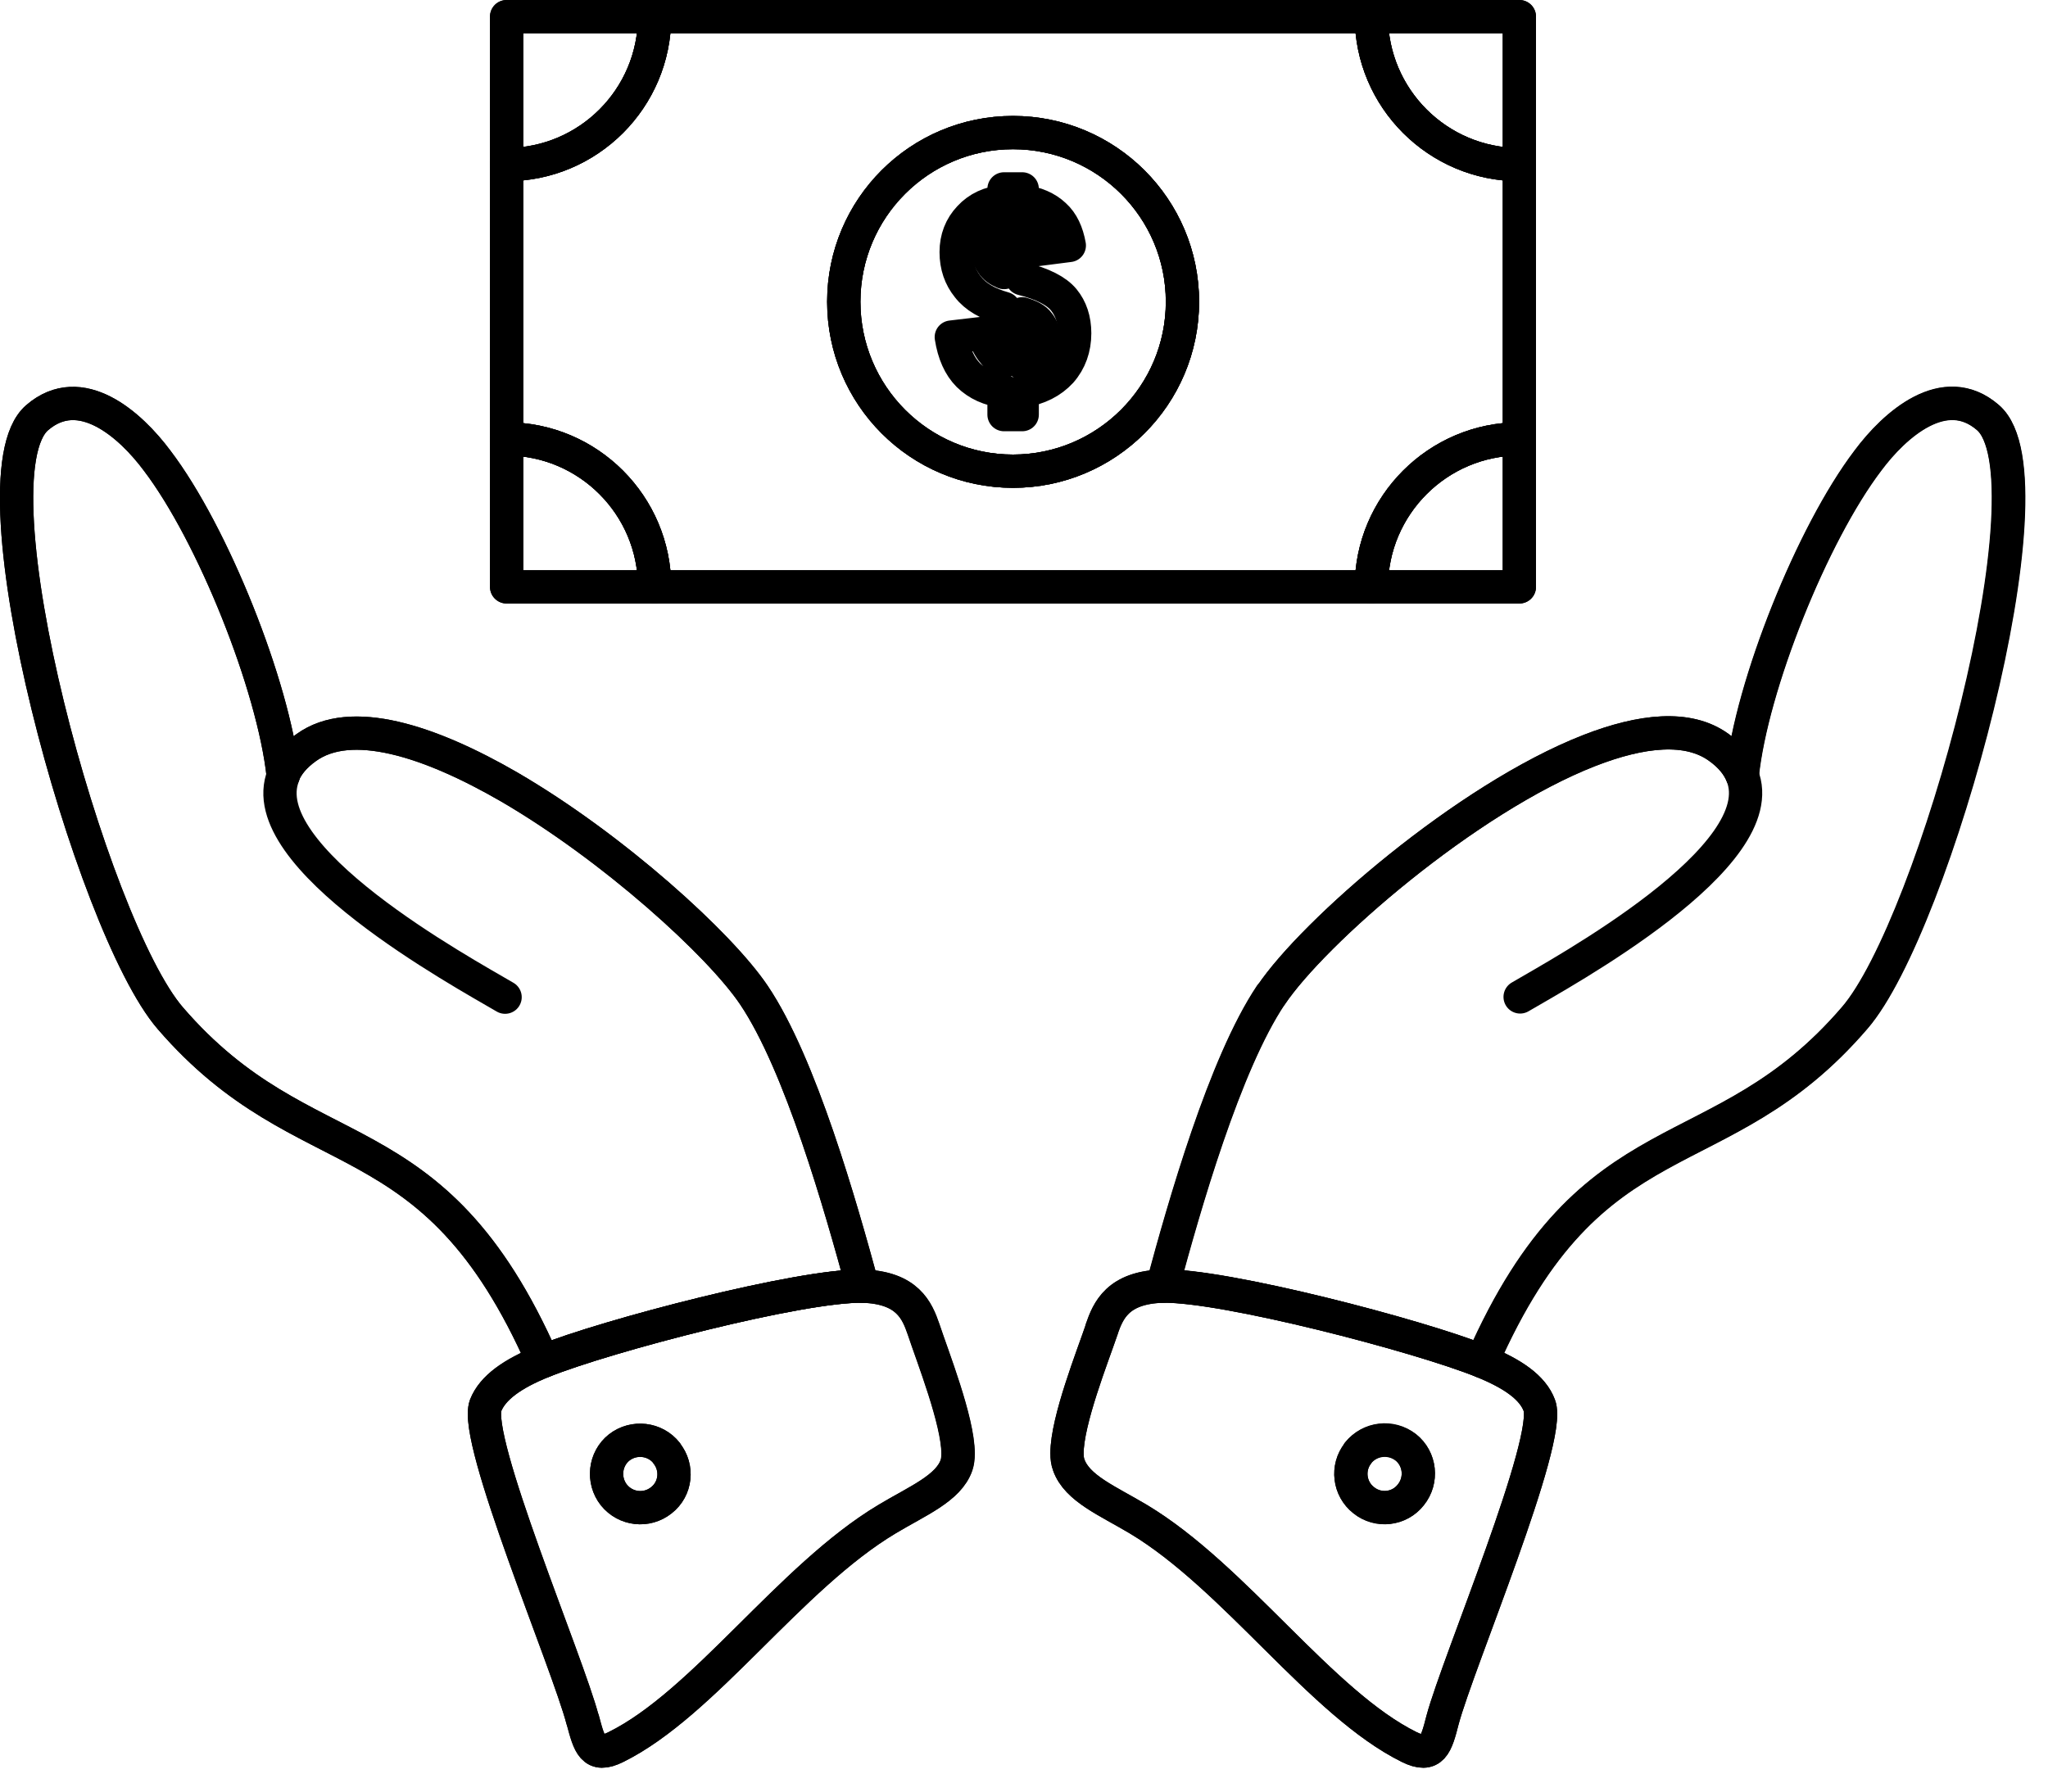 <svg width="80" height="70" viewBox="0 0 80 70" fill="none" xmlns="http://www.w3.org/2000/svg">
<g clip-path="url(#clip0_840_34837)">
<path d="M43.03 51.931C43.28 51.211 43.65 50.301 45.42 50.251C47.83 50.211 55.4 52.181 57.9 53.191C59.09 53.671 59.87 54.211 60.13 54.911C60.64 56.241 56.96 64.931 56.35 67.201C56.1 68.181 55.95 68.701 55.05 68.261C51.61 66.561 48.25 61.621 44.46 59.351C43.27 58.641 42.07 58.151 41.75 57.241C41.7 57.111 41.68 56.961 41.68 56.781C41.68 55.511 42.68 52.991 43.04 51.931H43.03ZM53.05 56.771C52.6 57.341 52.7 58.171 53.27 58.611C53.84 59.071 54.67 58.971 55.11 58.401C55.57 57.831 55.48 56.991 54.91 56.541C54.33 56.091 53.51 56.191 53.05 56.761V56.771Z" stroke="black" stroke-width="1.3" stroke-linecap="round" stroke-linejoin="round"/>
<path d="M26.04 56.771C25.59 56.201 24.76 56.111 24.19 56.551C23.62 57.001 23.53 57.841 23.98 58.411C24.44 58.981 25.26 59.071 25.83 58.621C26.41 58.171 26.49 57.341 26.04 56.781V56.771ZM22.76 67.201C22.17 64.921 18.47 56.241 18.97 54.911C19.24 54.221 20.02 53.671 21.21 53.191C23.71 52.181 31.27 50.211 33.69 50.251C35.46 50.301 35.83 51.211 36.08 51.931C36.43 52.991 37.43 55.521 37.43 56.791C37.43 56.971 37.41 57.121 37.37 57.241C37.06 58.151 35.84 58.641 34.66 59.351C30.86 61.621 27.5 66.561 24.06 68.261C23.17 68.701 23.03 68.181 22.77 67.201H22.76Z" stroke="black" stroke-width="1.3" stroke-linecap="round" stroke-linejoin="round"/>
<path d="M49.65 38.881C51.29 36.431 57.27 31.201 62.09 29.321C64.12 28.531 65.94 28.331 67.14 29.201C67.6 29.531 67.89 29.891 68.05 30.281C68.41 26.791 70.78 20.861 72.96 17.991C74 16.591 75.96 14.841 77.65 16.311C80.37 18.661 75.55 36.171 72.44 39.771C67.13 45.951 62.21 43.351 57.89 53.181C55.39 52.171 47.82 50.201 45.41 50.241C46.25 47.121 47.83 41.571 49.64 38.871L49.65 38.881Z" stroke="black" stroke-width="1.3" stroke-linecap="round" stroke-linejoin="round"/>
<path d="M21.21 53.19C16.89 43.36 11.98 45.96 6.65 39.78C3.55 36.18 -1.27 18.671 1.45 16.32C3.15 14.851 5.1 16.601 6.14 18C8.32 20.87 10.68 26.791 11.06 30.28C11.21 29.901 11.5 29.541 11.96 29.21C13.7 27.951 16.76 28.941 19.88 30.741C23.96 33.12 28.12 36.901 29.45 38.88C31.27 41.581 32.84 47.13 33.69 50.251C31.28 50.211 23.71 52.18 21.21 53.19Z" stroke="black" stroke-width="1.3" stroke-linecap="round" stroke-linejoin="round"/>
<path d="M59.35 17.15V22.93H53.57C53.57 19.75 56.17 17.15 59.35 17.15Z" stroke="black" stroke-width="1.3" stroke-linecap="round" stroke-linejoin="round"/>
<path d="M59.35 0.65V6.43C56.17 6.43 53.57 3.84 53.57 0.65H59.35Z" stroke="black" stroke-width="1.3" stroke-linecap="round" stroke-linejoin="round"/>
<path d="M39.93 14.19V12.26C40.23 12.35 40.45 12.46 40.57 12.63C40.7 12.79 40.77 12.98 40.77 13.2C40.77 13.45 40.69 13.66 40.54 13.83C40.38 14.02 40.19 14.13 39.94 14.19H39.93Z" stroke="black" stroke-width="1.3" stroke-linecap="round" stroke-linejoin="round"/>
<path d="M39.22 8.939V10.649C39 10.559 38.85 10.45 38.75 10.29C38.64 10.139 38.59 9.979 38.59 9.809C38.59 9.609 38.65 9.439 38.76 9.279C38.88 9.119 39.02 9.009 39.22 8.939Z" stroke="black" stroke-width="1.3" stroke-linecap="round" stroke-linejoin="round"/>
<path d="M38.74 13.69C38.6 13.5 38.5 13.28 38.44 13.02L37.16 13.17C37.26 13.81 37.48 14.31 37.83 14.66C38.19 15.01 38.65 15.22 39.22 15.29V16.2H39.93V15.28C40.58 15.17 41.07 14.92 41.44 14.52C41.8 14.11 41.98 13.6 41.98 13.02C41.98 12.49 41.83 12.05 41.55 11.71C41.27 11.37 40.73 11.09 39.93 10.89V8.97C40.25 9.11 40.45 9.36 40.52 9.75L41.77 9.59C41.68 9.09 41.5 8.69 41.19 8.41C40.88 8.12 40.46 7.93 39.93 7.87V7.38H39.22V7.87C38.66 7.92 38.21 8.13 37.87 8.5C37.53 8.86 37.35 9.31 37.35 9.85C37.35 10.39 37.51 10.84 37.81 11.21C38.1 11.59 38.58 11.87 39.22 12.05V14.11C39.04 14.02 38.89 13.89 38.74 13.69ZM39.57 5.18C43.22 5.18 46.19 8.14 46.19 11.79C46.19 15.44 43.22 18.41 39.57 18.41C35.92 18.41 32.96 15.45 32.96 11.79C32.96 8.13 35.92 5.18 39.57 5.18Z" stroke="black" stroke-width="1.3" stroke-linecap="round" stroke-linejoin="round"/>
<path d="M19.79 0.65H25.57C25.57 3.84 22.98 6.43 19.79 6.43V0.65Z" stroke="black" stroke-width="1.3" stroke-linecap="round" stroke-linejoin="round"/>
<path d="M39.57 18.41C43.22 18.41 46.19 15.45 46.19 11.79C46.19 8.13 43.22 5.18 39.57 5.18C35.92 5.18 32.96 8.14 32.96 11.79C32.96 15.44 35.92 18.41 39.57 18.41ZM19.79 6.43C22.98 6.43 25.57 3.84 25.57 0.65H53.57C53.57 3.84 56.17 6.43 59.35 6.43V17.15C56.17 17.15 53.57 19.75 53.57 22.93H25.57C25.57 19.75 22.98 17.15 19.79 17.15V6.43Z" stroke="black" stroke-width="1.3" stroke-linecap="round" stroke-linejoin="round"/>
<path d="M19.79 17.15C22.98 17.15 25.57 19.75 25.57 22.93H19.79V17.15Z" stroke="black" stroke-width="1.3" stroke-linecap="round" stroke-linejoin="round"/>
<path d="M45.42 50.251C46.26 47.131 47.84 41.581 49.65 38.881C51.29 36.431 57.27 31.201 62.09 29.321C64.12 28.531 65.94 28.331 67.14 29.201C67.6 29.531 67.89 29.891 68.05 30.281C69.35 33.461 61.03 37.981 59.38 38.951" stroke="black" stroke-width="1.3" stroke-linecap="round" stroke-linejoin="round"/>
<path d="M57.9 53.19C62.22 43.36 67.14 45.96 72.45 39.78C75.57 36.18 80.39 18.671 77.66 16.32C75.96 14.851 74.01 16.601 72.97 18C70.79 20.87 68.42 26.8 68.06 30.291" stroke="black" stroke-width="1.3" stroke-linecap="round" stroke-linejoin="round"/>
<path d="M57.9 53.191C59.09 53.671 59.87 54.211 60.13 54.911C60.64 56.241 56.96 64.931 56.35 67.201C56.1 68.181 55.95 68.701 55.05 68.261C51.61 66.561 48.25 61.621 44.46 59.351C43.27 58.641 42.07 58.151 41.75 57.241C41.7 57.111 41.68 56.961 41.68 56.781C41.68 55.511 42.68 52.991 43.04 51.931C43.29 51.211 43.66 50.301 45.43 50.251C47.84 50.211 55.41 52.181 57.91 53.191H57.9Z" stroke="black" stroke-width="1.3" stroke-linecap="round" stroke-linejoin="round"/>
<path d="M53.05 56.771C53.51 56.201 54.33 56.111 54.91 56.551C55.48 57.001 55.57 57.841 55.11 58.411C54.66 58.981 53.83 59.071 53.27 58.621C52.7 58.171 52.6 57.341 53.05 56.781V56.771Z" stroke="black" stroke-width="1.3" stroke-linecap="round" stroke-linejoin="round"/>
<path d="M11.07 30.291C9.79 33.481 18.08 37.991 19.73 38.961" stroke="black" stroke-width="1.3" stroke-linecap="round" stroke-linejoin="round"/>
<path d="M33.69 50.251C32.84 47.131 31.27 41.581 29.45 38.881C28.12 36.901 23.96 33.111 19.88 30.741C16.77 28.941 13.7 27.951 11.96 29.211C11.5 29.541 11.21 29.901 11.06 30.281" stroke="black" stroke-width="1.3" stroke-linecap="round" stroke-linejoin="round"/>
<path d="M21.21 53.19C16.89 43.36 11.98 45.96 6.65 39.78C3.55 36.18 -1.27 18.671 1.45 16.32C3.15 14.851 5.1 16.601 6.14 18C8.32 20.87 10.68 26.791 11.06 30.28" stroke="black" stroke-width="1.3" stroke-linecap="round" stroke-linejoin="round"/>
<path d="M21.21 53.191C20.02 53.671 19.25 54.211 18.97 54.911C18.47 56.241 22.16 64.931 22.76 67.201C23.02 68.181 23.16 68.701 24.05 68.261C27.5 66.561 30.85 61.621 34.65 59.351C35.83 58.641 37.05 58.151 37.36 57.241C37.4 57.121 37.42 56.971 37.42 56.791C37.42 55.521 36.42 52.991 36.07 51.931C35.82 51.211 35.45 50.301 33.68 50.251C31.27 50.211 23.7 52.181 21.2 53.191H21.21Z" stroke="black" stroke-width="1.3" stroke-linecap="round" stroke-linejoin="round"/>
<path d="M26.04 56.771C25.59 56.201 24.76 56.111 24.19 56.551C23.62 57.001 23.53 57.841 23.98 58.411C24.44 58.981 25.26 59.071 25.83 58.621C26.41 58.171 26.49 57.341 26.04 56.781V56.771Z" stroke="black" stroke-width="1.3" stroke-linecap="round" stroke-linejoin="round"/>
<path d="M19.79 17.15V6.43" stroke="black" stroke-width="1.3" stroke-linecap="round" stroke-linejoin="round"/>
<path d="M53.57 22.93H25.57" stroke="black" stroke-width="1.3" stroke-linecap="round" stroke-linejoin="round"/>
<path d="M59.35 6.43V17.15" stroke="black" stroke-width="1.3" stroke-linecap="round" stroke-linejoin="round"/>
<path d="M25.57 0.65H53.57" stroke="black" stroke-width="1.3" stroke-linecap="round" stroke-linejoin="round"/>
<path d="M53.57 0.65H59.35V6.43C56.17 6.43 53.57 3.84 53.57 0.65Z" stroke="black" stroke-width="1.3" stroke-linecap="round" stroke-linejoin="round"/>
<path d="M25.57 0.65H19.79V6.43C22.98 6.43 25.57 3.84 25.57 0.65Z" stroke="black" stroke-width="1.3" stroke-linecap="round" stroke-linejoin="round"/>
<path d="M25.57 22.93H19.79V17.15C22.98 17.15 25.57 19.75 25.57 22.93Z" stroke="black" stroke-width="1.3" stroke-linecap="round" stroke-linejoin="round"/>
<path d="M53.57 22.93H59.35V17.15C56.17 17.15 53.57 19.75 53.57 22.93Z" stroke="black" stroke-width="1.3" stroke-linecap="round" stroke-linejoin="round"/>
<path d="M39.57 5.18C43.22 5.18 46.19 8.14 46.19 11.79C46.19 15.44 43.22 18.41 39.57 18.41C35.92 18.41 32.96 15.45 32.96 11.79C32.96 8.13 35.92 5.18 39.57 5.18Z" stroke="black" stroke-width="1.3" stroke-linecap="round" stroke-linejoin="round"/>
</g>
<defs>
<clipPath id="clip0_840_34837">
<rect width="79.11" height="69.07" fill="white"/>
</clipPath>
</defs>
</svg>
